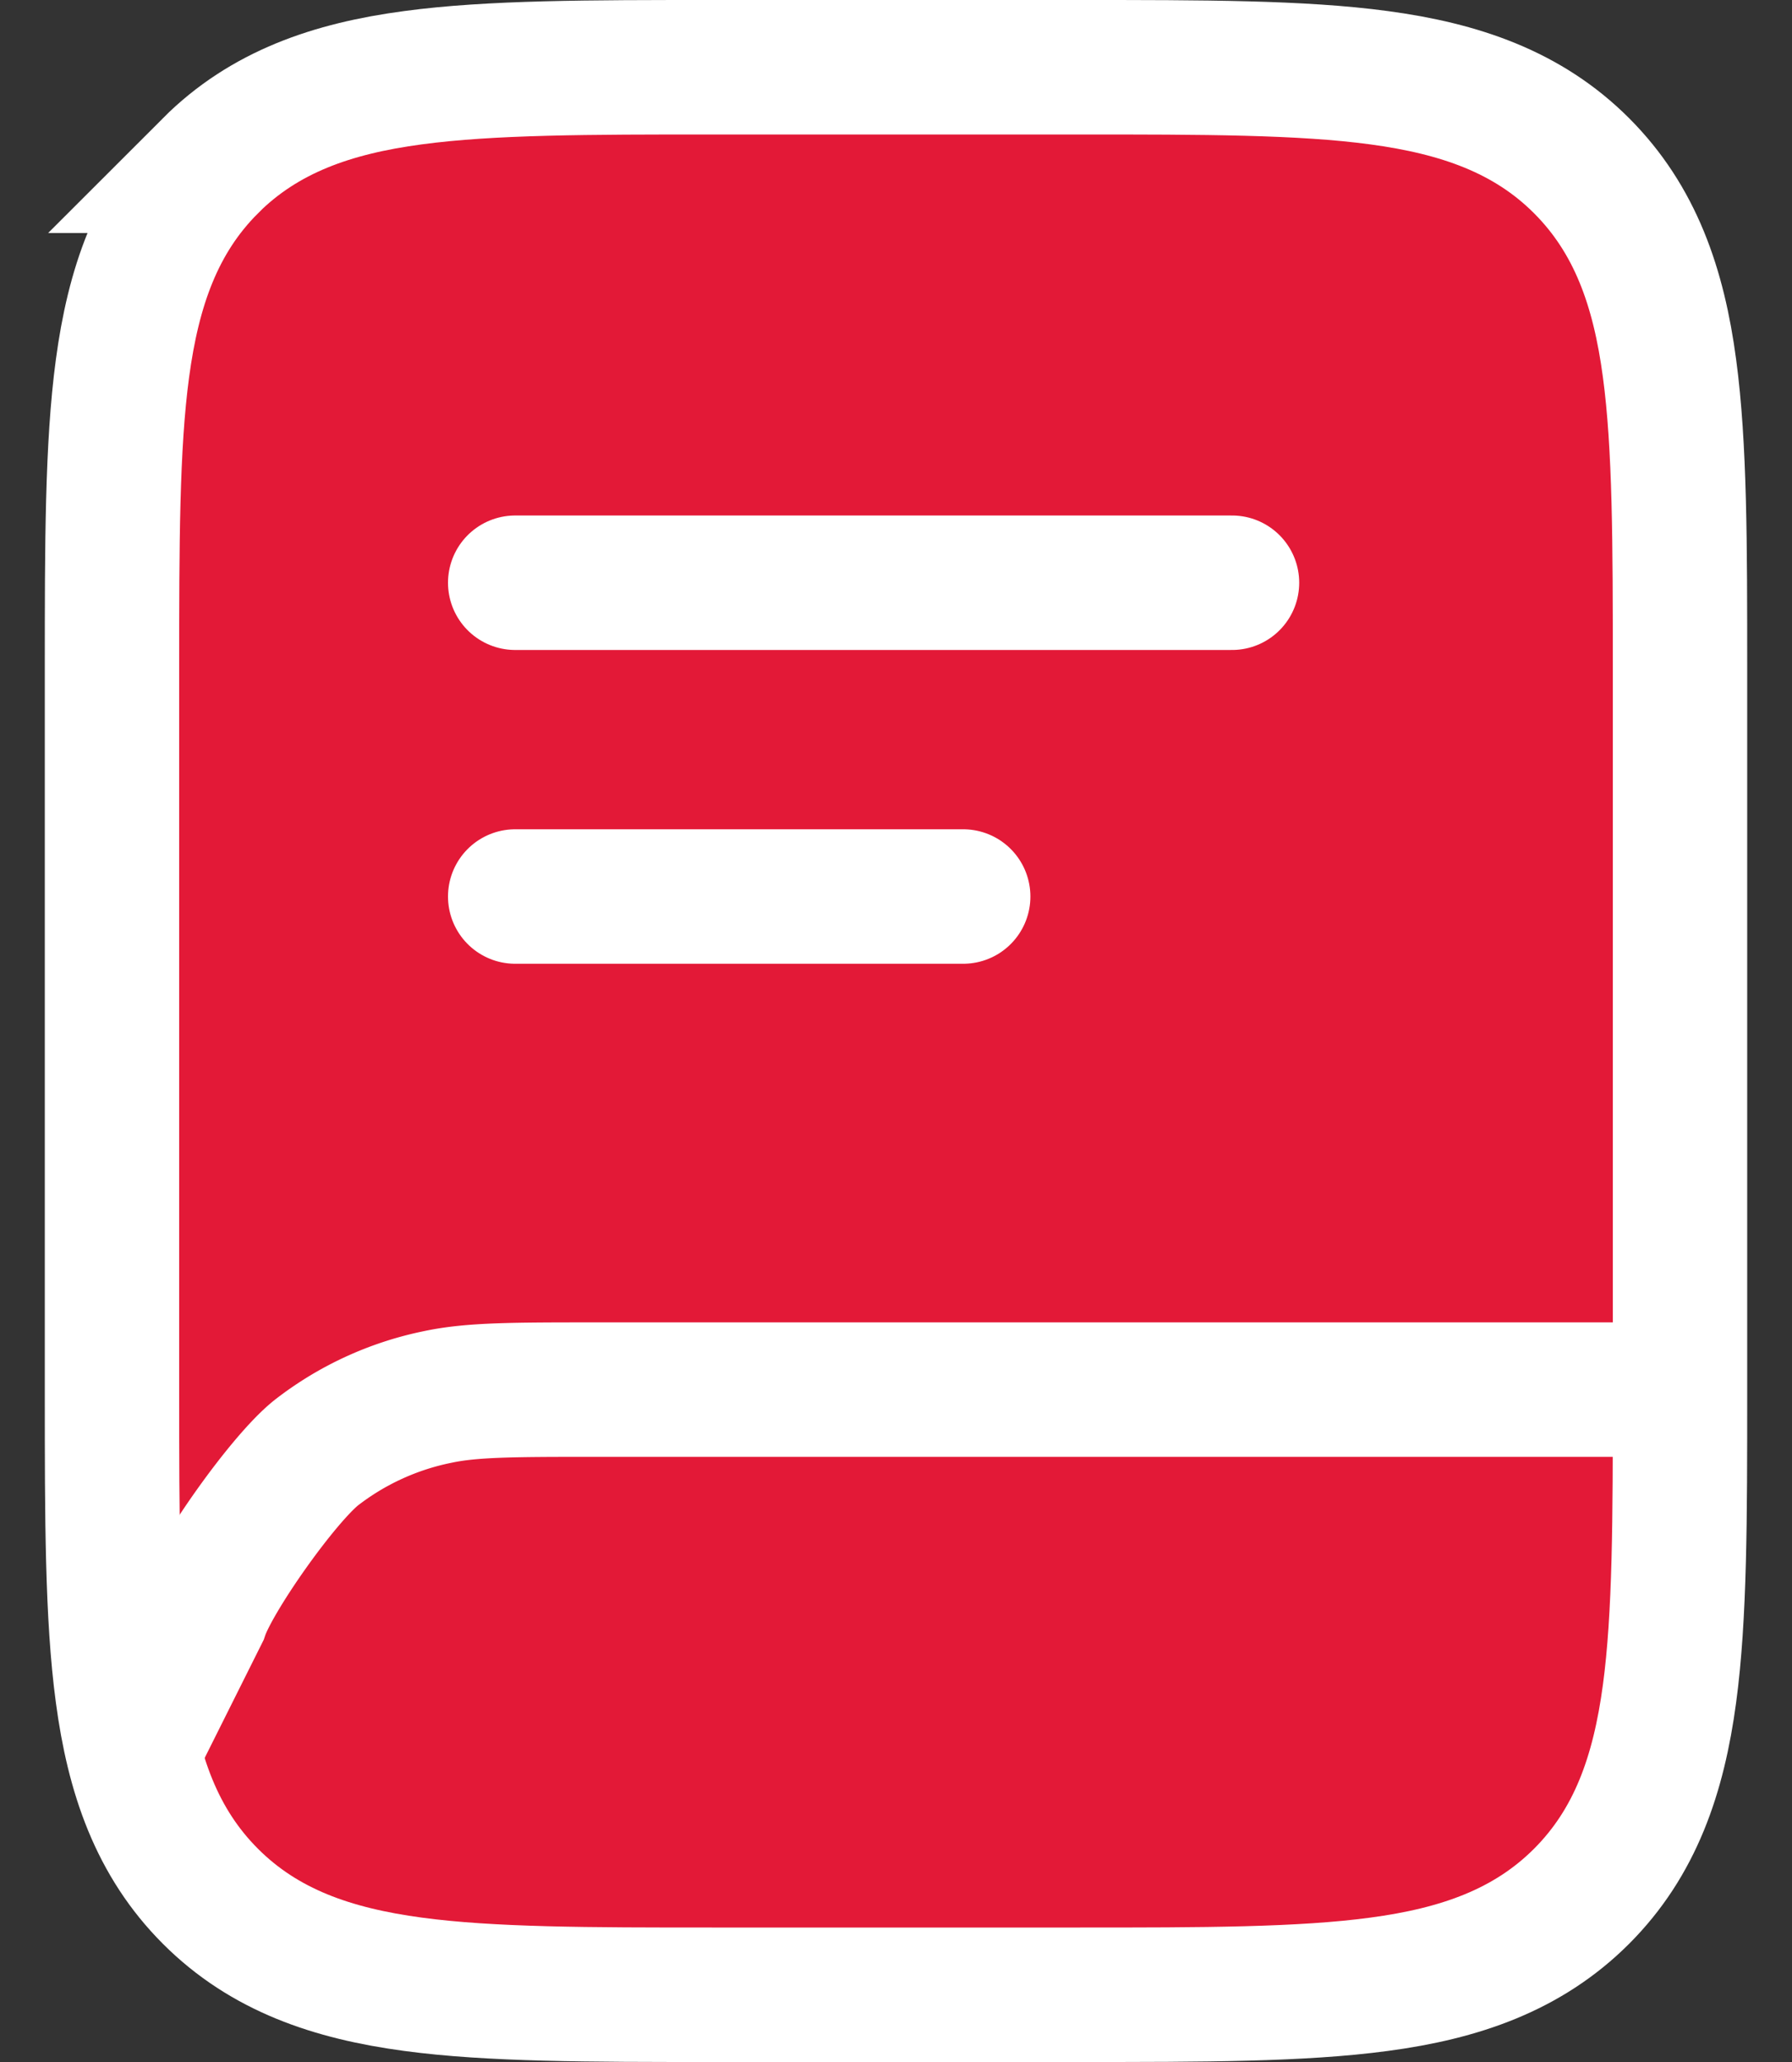 <svg width="20" height="23" viewBox="0 0 20 23" fill="none" xmlns="http://www.w3.org/2000/svg">
    <rect x="0" y="0" width="20" height="23" fill="#333333" stroke="none"/>
    <path d="M2.349 1.849c-.602.601-.861 1.36-.982 2.26-.117.866-.117 1.969-.117 3.336v8.11c0 1.367 0 2.47.117 3.337.12.9.38 1.658.982 2.26.602.602 1.36.86 2.26.981.866.117 1.969.117 3.336.117H12.055c1.367 0 2.47 0 3.337-.117.9-.12 1.657-.38 2.259-.981.602-.602.861-1.36.982-2.26.117-.867.117-1.97.117-3.337v-8.11c0-1.367 0-2.47-.117-3.337-.12-.9-.38-1.658-.982-2.26-.601-.601-1.36-.86-2.26-.981C14.526.75 13.423.75 12.056.75H7.945c-1.367 0-2.47 0-3.337.117-.9.12-1.658.38-2.26.982z" fill="#E31937" stroke="#fff" stroke-width="1.5"/>
    <path d="M18.75 15.5H6.673c-.936 0-1.404 0-1.788.082a3.27 3.27 0 0 0-1.354.621c-.375.298-1.144 1.39-1.281 1.797" fill="#E31937"/>
    <path d="M18.75 15.5H6.673c-.936 0-1.404 0-1.788.082a3.27 3.27 0 0 0-1.354.621c-.375.298-1.144 1.39-1.281 1.797l-.5 1-.25.5" stroke="#fff" stroke-width="1.5"/>
    <path d="M5.75 6.5h8zm0 3.5h5z" fill="#E31937"/>
    <path d="M5.75 6.5h8m-8 3.5h5" stroke="#fff" stroke-width="1.5" stroke-linecap="round"/>
</svg>
